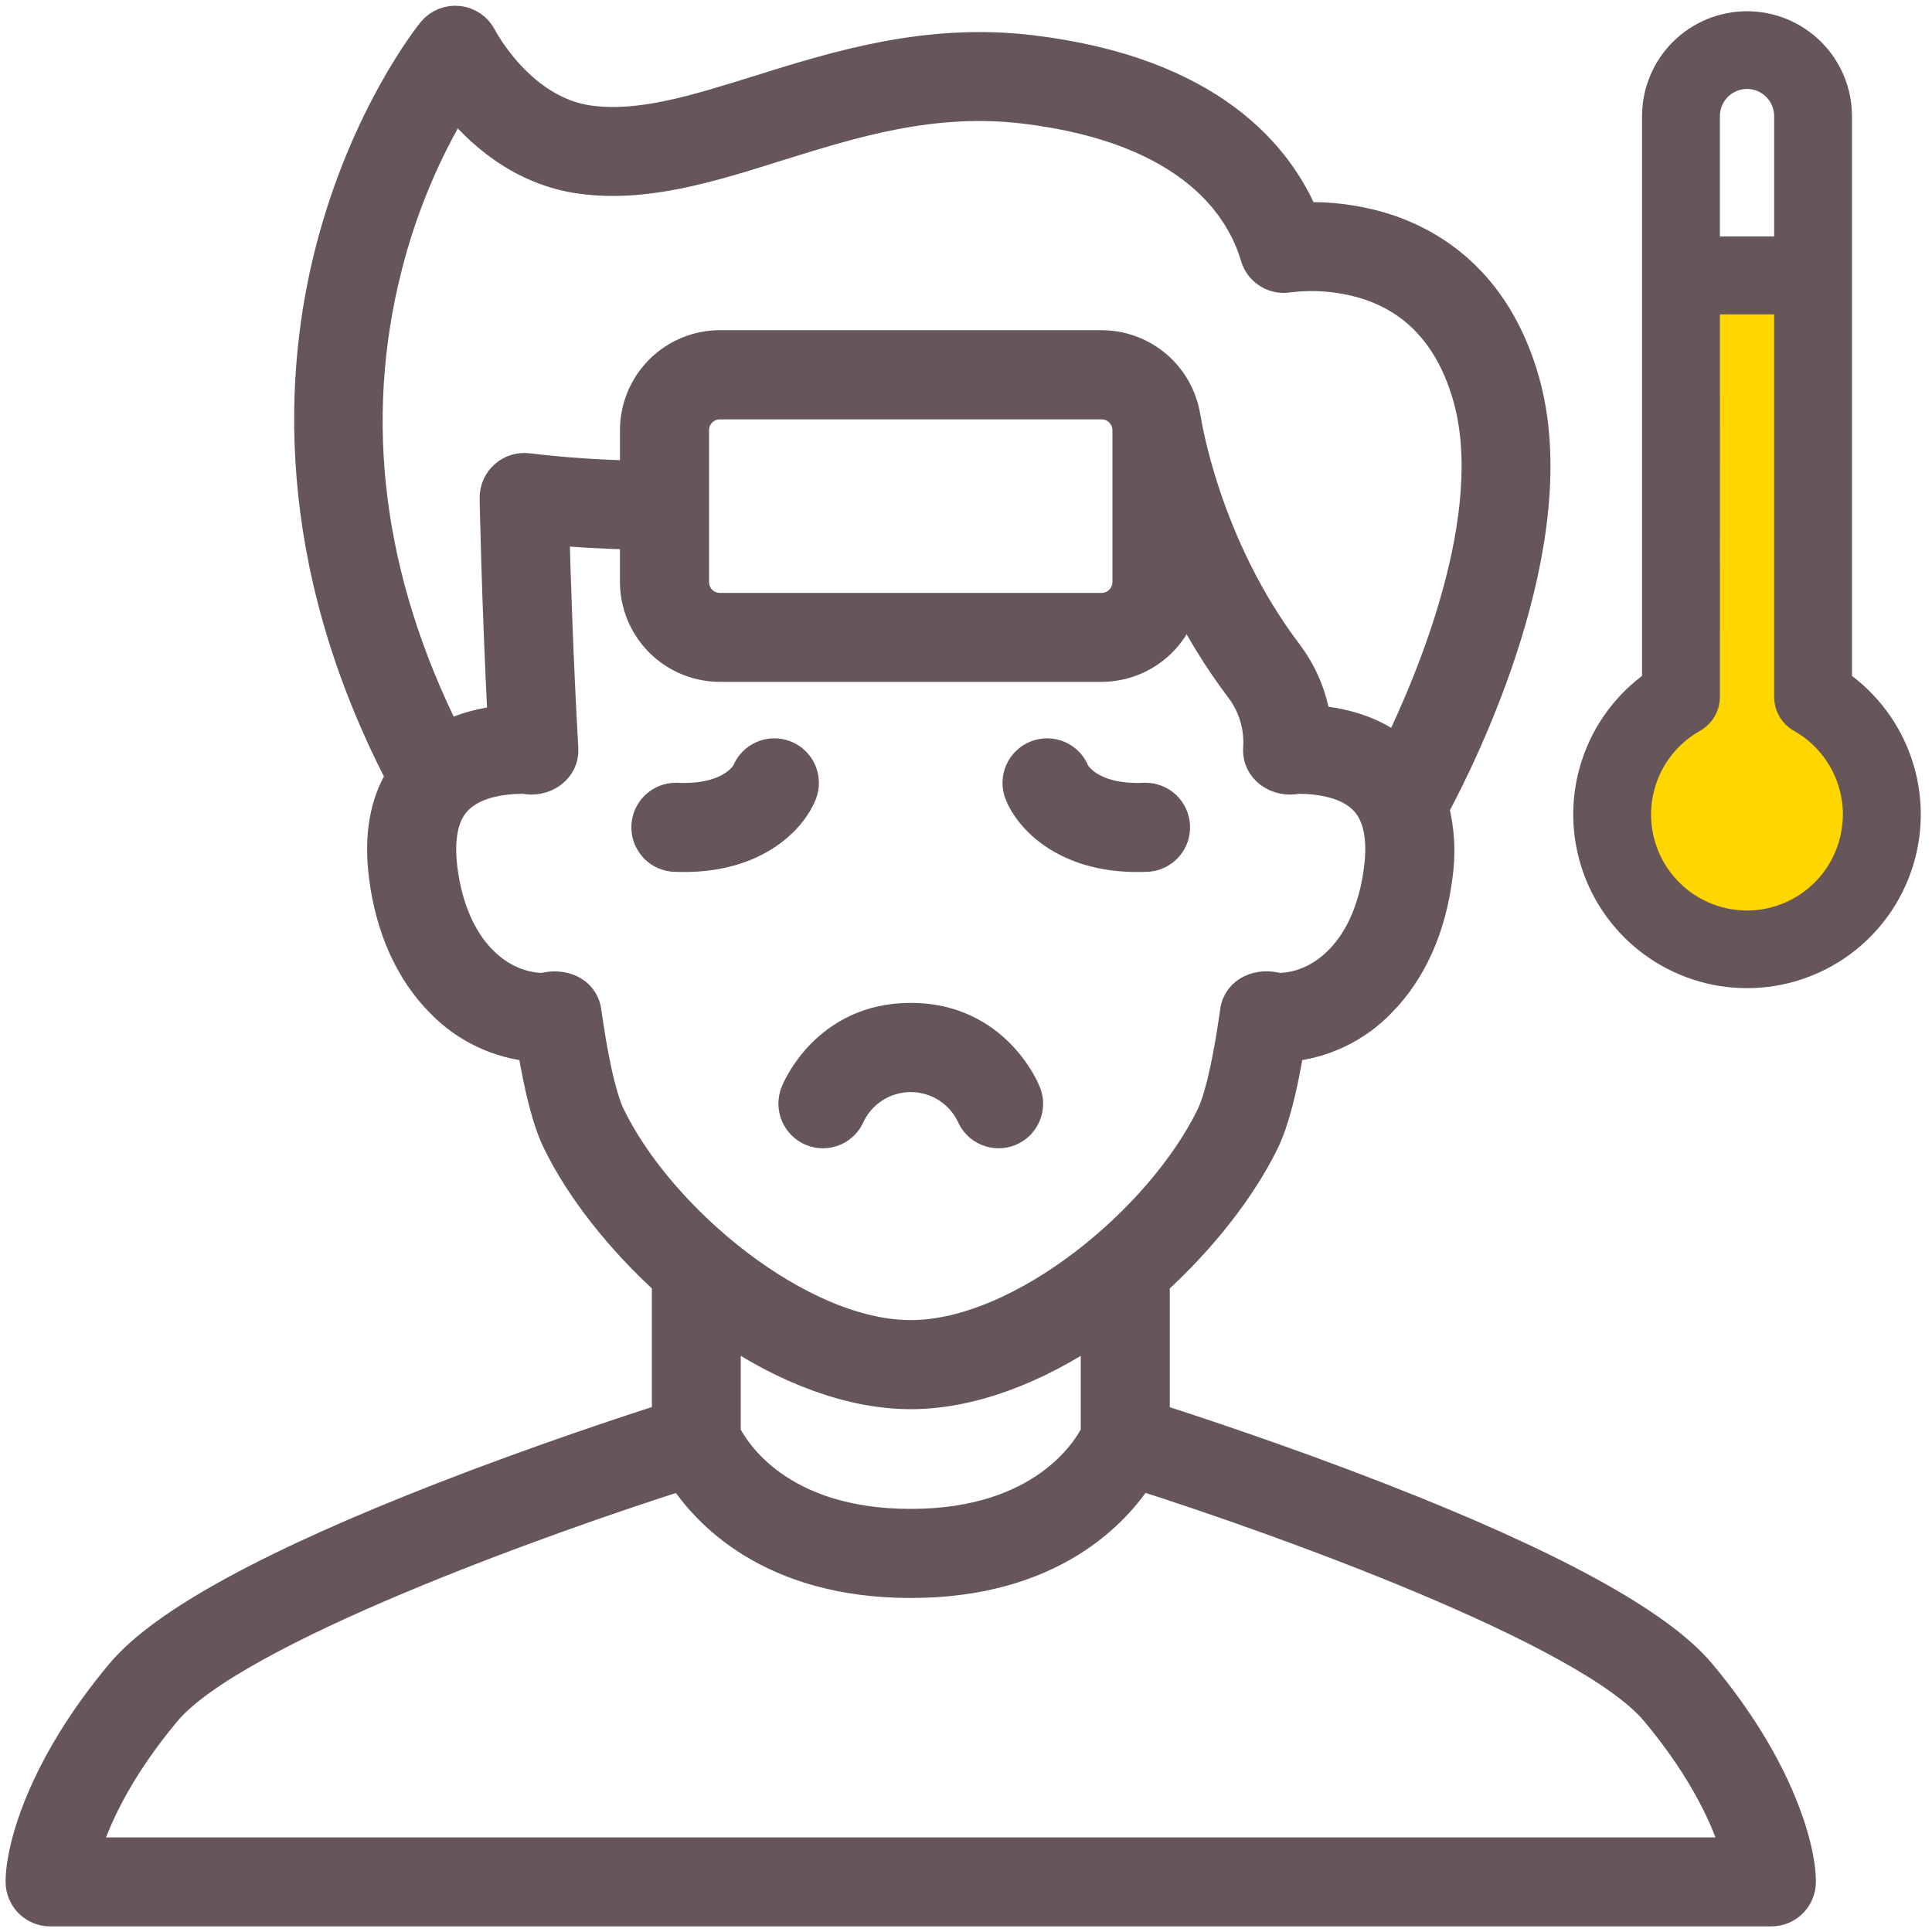 <svg width="86" height="86" viewBox="0 0 86 86" fill="none" xmlns="http://www.w3.org/2000/svg">
<rect x="73.387" y="12.971" width="8.647" height="28.447" fill="#FFD600"/>
<path d="M61.277 66.7C57.028 65.046 53.029 63.732 51.322 63.186V57.022C53.418 55.12 55.188 52.873 56.209 50.773C56.627 49.908 56.995 48.51 57.323 46.515C58.88 46.38 60.335 45.683 61.416 44.554C62.762 43.196 63.623 41.273 63.91 38.991C64.058 37.981 64.002 36.951 63.746 35.962C64.987 33.666 69.8 24.046 67.776 16.957C66.512 12.527 63.615 10.826 61.408 10.175C60.296 9.854 59.14 9.711 57.983 9.753C56.869 7.046 53.881 3.272 45.899 2.314C41.279 1.76 37.309 3 33.812 4.094C30.954 4.985 28.492 5.756 26.213 5.441C23.096 5.013 21.383 1.71 21.368 1.679C21.274 1.497 21.137 1.34 20.968 1.224C20.799 1.108 20.603 1.035 20.399 1.013C20.195 0.99 19.989 1.019 19.799 1.096C19.608 1.172 19.44 1.295 19.309 1.453C19.189 1.602 16.344 5.148 14.799 11.108C13.412 16.457 12.866 24.822 17.944 34.586C17.207 35.734 16.945 37.211 17.17 38.991C17.457 41.272 18.318 43.196 19.663 44.554C20.747 45.684 22.205 46.381 23.765 46.515C24.093 48.51 24.459 49.908 24.879 50.773C25.899 52.873 27.668 55.12 29.767 57.022V63.179C28.059 63.726 24.06 65.04 19.809 66.694C12.143 69.675 7.311 72.311 5.452 74.529C1.936 78.721 0.999 82.308 0.999 83.768C0.999 84.095 1.129 84.408 1.36 84.639C1.591 84.87 1.905 85 2.231 85H78.85C79.012 85 79.172 84.968 79.322 84.906C79.471 84.844 79.607 84.754 79.721 84.639C79.836 84.525 79.927 84.389 79.988 84.239C80.05 84.09 80.082 83.93 80.082 83.768C80.082 82.308 79.145 78.721 75.638 74.536C73.777 72.318 68.945 69.681 61.277 66.7ZM32.223 58.979C35.035 60.92 37.95 61.978 40.539 61.978C43.128 61.978 46.045 60.92 48.857 58.979V63.824C48.454 64.626 46.442 67.916 40.539 67.916C34.636 67.916 32.638 64.656 32.223 63.822V58.979ZM17.157 11.838C17.817 9.23 18.861 6.735 20.254 4.434C21.327 5.781 23.192 7.515 25.877 7.879C28.7 8.266 31.537 7.387 34.539 6.444C37.967 5.372 41.509 4.265 45.609 4.757C53.195 5.668 55.349 9.312 55.96 11.402C56.045 11.692 56.234 11.941 56.49 12.101C56.746 12.261 57.053 12.322 57.351 12.271C58.507 12.127 59.68 12.226 60.796 12.56C63.093 13.269 64.652 14.973 65.41 17.63C66.913 22.893 63.82 30.25 62.219 33.529C61.284 32.732 60.019 32.261 58.496 32.146C58.346 31.05 57.916 30.011 57.249 29.129C53.563 24.274 52.726 18.767 52.718 18.712C52.711 18.663 52.7 18.613 52.687 18.565C52.547 17.696 52.104 16.906 51.435 16.335C50.766 15.764 49.916 15.449 49.036 15.448H32.044C31.064 15.449 30.124 15.839 29.431 16.532C28.738 17.226 28.348 18.165 28.347 19.146V21.252C26.728 21.227 25.112 21.117 23.504 20.924C23.328 20.901 23.148 20.915 22.978 20.967C22.808 21.019 22.651 21.107 22.518 21.225C22.384 21.343 22.278 21.488 22.206 21.651C22.134 21.814 22.098 21.99 22.1 22.168C22.1 22.217 22.187 26.747 22.462 32.154C21.549 32.22 20.657 32.464 19.837 32.873C16.298 25.815 15.396 18.742 17.157 11.838ZM30.812 19.149C30.812 18.822 30.942 18.509 31.173 18.278C31.404 18.047 31.717 17.917 32.044 17.917H49.036C49.363 17.917 49.676 18.047 49.907 18.278C50.138 18.509 50.268 18.822 50.268 19.149V25.909C50.268 26.235 50.138 26.549 49.907 26.78C49.676 27.012 49.363 27.142 49.036 27.142H32.044C31.717 27.142 31.404 27.012 31.172 26.78C30.941 26.549 30.812 26.235 30.812 25.909V19.149ZM27.086 49.695C26.828 49.163 26.43 47.924 26.023 45.043C25.911 44.151 24.971 43.834 24.198 44.059C22.252 44.059 20.08 42.395 19.613 38.678C19.448 37.311 19.647 36.287 20.223 35.633C20.989 34.765 22.336 34.583 23.332 34.583C24.152 34.773 25.058 34.21 24.991 33.309C24.762 29.226 24.646 25.469 24.595 23.52C25.484 23.597 26.761 23.684 28.346 23.716V25.902C28.347 26.882 28.736 27.822 29.429 28.516C30.122 29.209 31.062 29.6 32.042 29.602H49.036C49.931 29.6 50.794 29.275 51.468 28.686C52.141 28.097 52.578 27.284 52.698 26.397C53.423 27.885 54.29 29.299 55.287 30.619C55.864 31.388 56.148 32.338 56.088 33.298C56.012 34.202 56.924 34.775 57.746 34.583C58.742 34.583 60.089 34.765 60.855 35.633C61.431 36.289 61.636 37.311 61.464 38.678C60.998 42.395 58.826 44.059 56.88 44.059C56.107 43.828 55.167 44.146 55.056 45.043C54.649 47.921 54.25 49.163 53.992 49.695C51.742 54.33 45.51 59.512 40.539 59.512C35.568 59.512 29.338 54.33 27.086 49.695ZM3.682 82.539C4.089 81.062 5.127 78.756 7.332 76.124C10.38 72.49 24.19 67.545 30.39 65.573C31.463 67.253 34.305 70.382 40.539 70.382C46.774 70.382 49.617 67.253 50.69 65.568C56.888 67.537 70.706 72.483 73.748 76.119C75.956 78.754 76.995 81.062 77.4 82.539H3.682Z" fill="#665659" stroke="#665659" stroke-width="1.5"/>
<path d="M36.175 50.277C36.325 50.337 36.485 50.367 36.647 50.365C36.808 50.363 36.967 50.329 37.115 50.265C37.264 50.202 37.398 50.109 37.511 49.993C37.623 49.878 37.712 49.741 37.771 49.591C38.024 49.073 38.418 48.635 38.907 48.33C39.397 48.024 39.962 47.862 40.539 47.862C41.116 47.862 41.682 48.024 42.171 48.33C42.66 48.635 43.054 49.073 43.307 49.591C43.367 49.741 43.457 49.878 43.57 49.994C43.683 50.109 43.818 50.202 43.967 50.265C44.116 50.329 44.276 50.362 44.437 50.364C44.599 50.366 44.76 50.336 44.91 50.275C45.06 50.215 45.197 50.126 45.313 50.013C45.428 49.899 45.52 49.764 45.584 49.616C45.648 49.467 45.681 49.307 45.683 49.145C45.685 48.983 45.654 48.823 45.594 48.672C45.542 48.538 44.254 45.391 40.539 45.391C36.825 45.391 35.538 48.531 35.486 48.672C35.366 48.977 35.371 49.316 35.5 49.617C35.629 49.917 35.872 50.155 36.175 50.277Z" fill="#665659" stroke="#665659" stroke-width="1.5"/>
<path d="M35.617 35.305C35.737 35 35.732 34.66 35.602 34.359C35.472 34.059 35.228 33.822 34.923 33.702C34.618 33.581 34.278 33.587 33.978 33.717C33.677 33.847 33.441 34.091 33.32 34.396C33.32 34.409 32.677 35.725 30.083 35.593C29.767 35.594 29.464 35.717 29.235 35.934C29.007 36.153 28.871 36.45 28.855 36.766C28.839 37.081 28.945 37.39 29.151 37.63C29.356 37.87 29.646 38.022 29.96 38.054C30.124 38.062 30.278 38.066 30.431 38.066C33.648 38.077 35.202 36.359 35.617 35.305Z" fill="#665659" stroke="#665659" stroke-width="1.5"/>
<path d="M45.461 35.305C45.341 35 45.346 34.66 45.476 34.359C45.606 34.059 45.851 33.822 46.155 33.702C46.46 33.581 46.8 33.587 47.1 33.717C47.401 33.847 47.638 34.091 47.758 34.396C47.758 34.409 48.401 35.725 50.995 35.593C51.311 35.594 51.614 35.717 51.843 35.934C52.071 36.153 52.208 36.45 52.223 36.766C52.239 37.081 52.133 37.39 51.928 37.63C51.722 37.87 51.432 38.022 51.118 38.054C50.954 38.062 50.8 38.066 50.647 38.066C47.43 38.077 45.878 36.359 45.461 35.305Z" fill="#665659" stroke="#665659" stroke-width="1.5"/>
<path fill-rule="evenodd" clip-rule="evenodd" d="M81.938 5.172V30.34C83.193 31.226 84.134 32.488 84.623 33.945C85.113 35.401 85.127 36.975 84.662 38.44C84.197 39.904 83.278 41.183 82.038 42.09C80.799 42.997 79.302 43.486 77.766 43.486C76.229 43.486 74.733 42.997 73.493 42.09C72.253 41.183 71.334 39.904 70.869 38.44C70.404 36.975 70.418 35.401 70.908 33.945C71.397 32.488 72.338 31.226 73.593 30.34V5.172C73.593 4.066 74.033 3.004 74.815 2.222C75.598 1.44 76.659 1 77.766 1C78.872 1 79.933 1.44 80.716 2.222C81.498 3.004 81.938 4.066 81.938 5.172ZM78.973 3.96C78.653 3.64 78.218 3.46 77.766 3.459C77.541 3.46 77.319 3.504 77.111 3.59C76.904 3.676 76.715 3.803 76.557 3.962C76.398 4.121 76.272 4.31 76.187 4.517C76.101 4.725 76.057 4.948 76.058 5.172V11.024H79.474V5.167C79.473 4.714 79.293 4.28 78.973 3.96ZM74.85 40.033C75.685 40.679 76.71 41.029 77.766 41.03C78.82 41.029 79.844 40.678 80.678 40.033C81.513 39.387 82.11 38.484 82.376 37.464C82.643 36.444 82.565 35.364 82.153 34.393C81.742 33.422 81.02 32.615 80.102 32.097C79.911 31.99 79.752 31.834 79.642 31.645C79.532 31.456 79.473 31.241 79.474 31.022V13.495H76.058V18.105H76.062L76.058 27.636L76.062 25.175V27.636H76.058V31.019C76.058 31.238 76 31.452 75.89 31.641C75.779 31.83 75.621 31.986 75.431 32.094C74.511 32.611 73.788 33.418 73.375 34.389C72.963 35.361 72.883 36.442 73.15 37.463C73.417 38.484 74.015 39.388 74.85 40.033Z" fill="#665659"/>
<path d="M76.058 18.105V13.495H79.474V31.022C79.473 31.241 79.532 31.456 79.642 31.645C79.752 31.834 79.911 31.99 80.102 32.097C81.02 32.615 81.742 33.422 82.153 34.393C82.565 35.364 82.643 36.444 82.376 37.464C82.11 38.484 81.513 39.387 80.678 40.033C79.844 40.678 78.82 41.029 77.766 41.03C76.71 41.029 75.685 40.679 74.85 40.033C74.015 39.388 73.417 38.484 73.15 37.463C72.883 36.442 72.963 35.361 73.375 34.389C73.788 33.418 74.511 32.611 75.431 32.094C75.621 31.986 75.779 31.83 75.89 31.641C76 31.452 76.058 31.238 76.058 31.019V27.636M76.058 18.105H76.062L76.058 27.636M76.058 18.105V27.636M76.058 27.636L76.062 25.175V27.636H76.058ZM81.938 30.34V5.172C81.938 4.066 81.498 3.004 80.716 2.222C79.933 1.44 78.872 1 77.766 1C76.659 1 75.598 1.44 74.815 2.222C74.033 3.004 73.593 4.066 73.593 5.172V30.34C72.338 31.226 71.397 32.488 70.908 33.945C70.418 35.401 70.404 36.975 70.869 38.44C71.334 39.904 72.253 41.183 73.493 42.09C74.733 42.997 76.229 43.486 77.766 43.486C79.302 43.486 80.799 42.997 82.038 42.09C83.278 41.183 84.197 39.904 84.662 38.44C85.127 36.975 85.113 35.401 84.623 33.945C84.134 32.488 83.193 31.226 81.938 30.34ZM77.766 3.459C78.218 3.46 78.653 3.64 78.973 3.96C79.293 4.28 79.473 4.714 79.474 5.167V11.024H76.058V5.172C76.057 4.948 76.101 4.725 76.187 4.517C76.272 4.31 76.398 4.121 76.557 3.962C76.715 3.803 76.904 3.676 77.111 3.59C77.319 3.504 77.541 3.46 77.766 3.459Z" stroke="#665659"/>
</svg>
